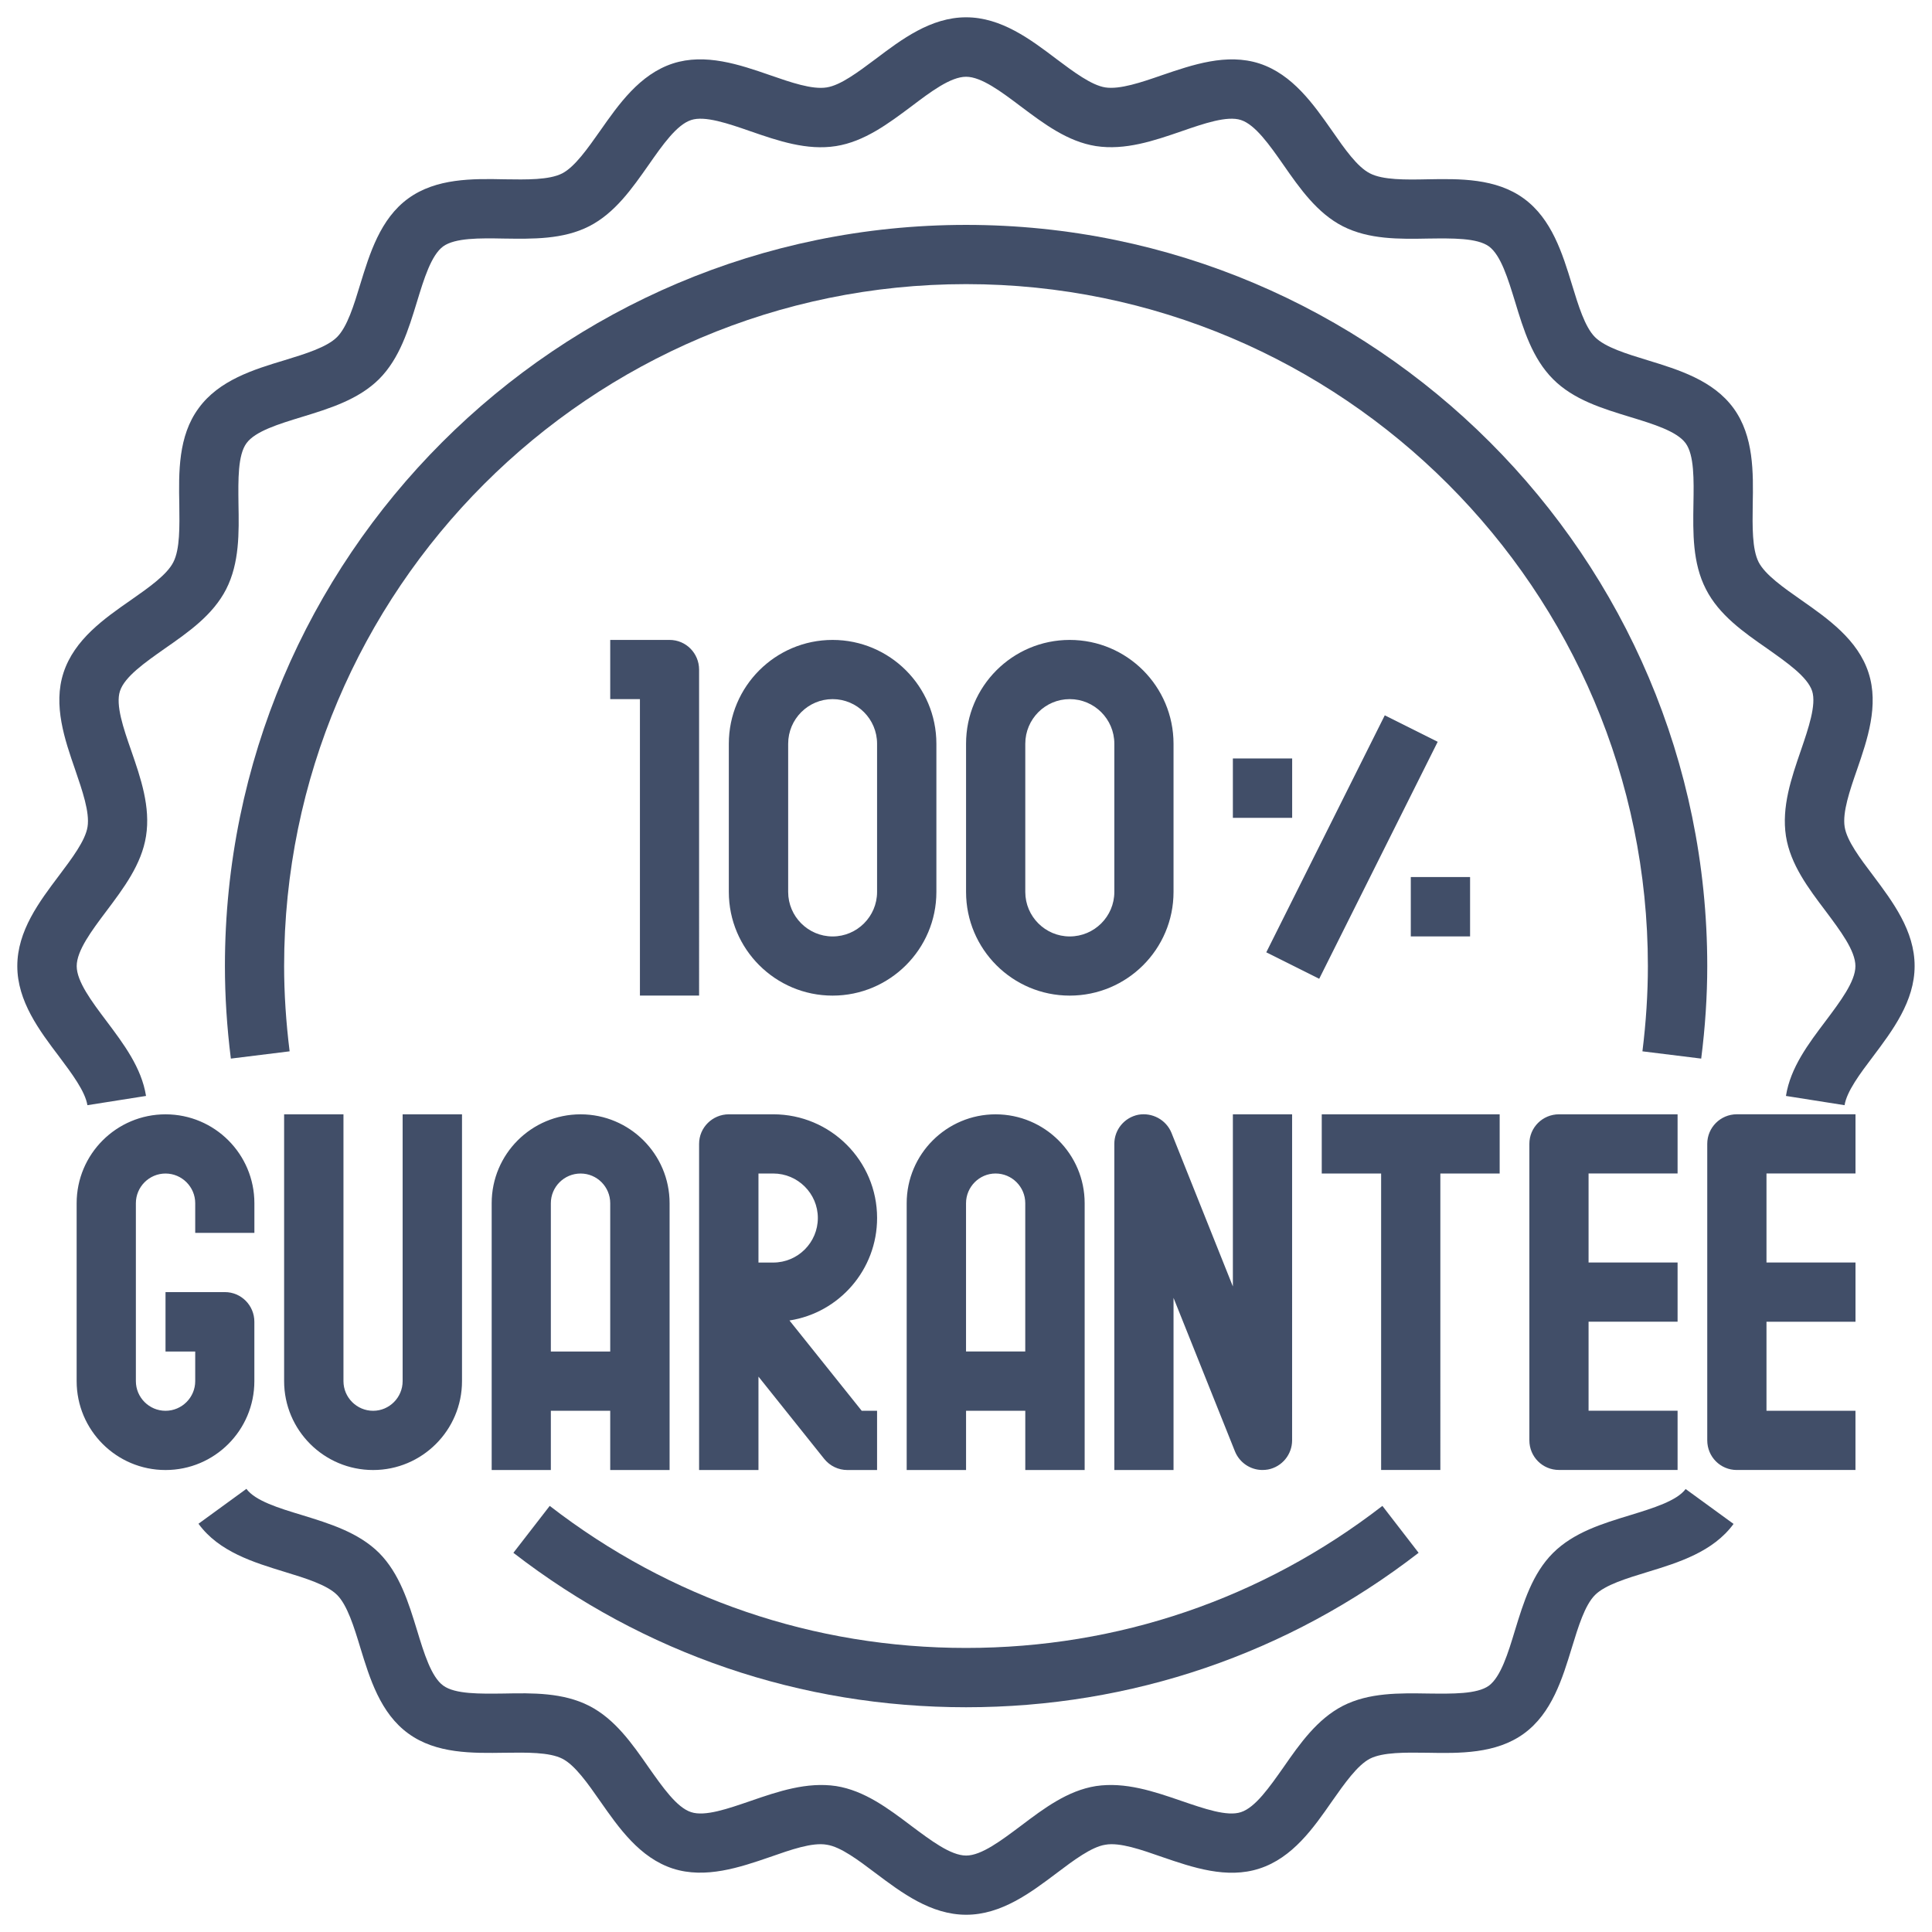 <?xml version="1.0" encoding="windows-1252"?>
<!-- Generator: Adobe Illustrator 16.0.0, SVG Export Plug-In . SVG Version: 6.00 Build 0)  -->
<!DOCTYPE svg PUBLIC "-//W3C//DTD SVG 1.1//EN" "http://www.w3.org/Graphics/SVG/1.1/DTD/svg11.dtd">
<svg version="1.1" id="Layer_1" xmlns="http://www.w3.org/2000/svg" xmlns:xlink="http://www.w3.org/1999/xlink" x="0px" y="0px" width="67px" height="67px" viewBox="0 0 67 67" style="enable-background:new 0 0 67 67;" xml:space="preserve">
<g>
	<path style="fill:#414E68;" d="M64.96,30.365c-0.452-0.597-0.914-1.209-0.989-1.691c-0.08-0.508,0.176-1.256,0.427-1.978   c0.361-1.045,0.768-2.235,0.401-3.365c-0.371-1.148-1.411-1.876-2.329-2.519c-0.618-0.432-1.255-0.879-1.481-1.316   c-0.23-0.451-0.216-1.235-0.206-1.993c0.021-1.115,0.041-2.374-0.663-3.343c-0.707-0.974-1.917-1.34-2.981-1.667   c-0.723-0.221-1.471-0.447-1.827-0.803c-0.352-0.353-0.577-1.1-0.798-1.822c-0.327-1.069-0.698-2.275-1.667-2.982   c-0.969-0.708-2.229-0.689-3.344-0.668c-0.758,0.016-1.546,0.026-1.993-0.205c-0.441-0.222-0.885-0.858-1.315-1.478   c-0.643-0.917-1.37-1.957-2.52-2.333c-1.135-0.366-2.321,0.045-3.369,0.402c-0.723,0.251-1.471,0.506-1.978,0.427   c-0.478-0.076-1.096-0.538-1.692-0.985C35.741,1.368,34.723,0.6,33.504,0.6c-1.227,0-2.242,0.769-3.139,1.446   c-0.599,0.447-1.21,0.909-1.692,0.985c-0.506,0.084-1.254-0.176-1.977-0.427c-1.045-0.362-2.236-0.768-3.363-0.402   c-1.15,0.376-1.877,1.416-2.52,2.333c-0.432,0.613-0.879,1.251-1.316,1.478c-0.451,0.231-1.242,0.216-1.995,0.205   c-1.113-0.024-2.373-0.04-3.343,0.663c-0.973,0.707-1.34,1.918-1.667,2.981c-0.22,0.724-0.448,1.472-0.804,1.828   c-0.351,0.351-1.099,0.582-1.822,0.803c-1.069,0.321-2.275,0.693-2.98,1.667c-0.71,0.964-0.689,2.223-0.668,3.338   c0.009,0.758,0.026,1.547-0.207,1.998c-0.22,0.437-0.857,0.884-1.475,1.316c-0.917,0.637-1.958,1.365-2.334,2.519   c-0.368,1.13,0.044,2.32,0.406,3.365c0.246,0.722,0.508,1.47,0.428,1.978c-0.077,0.482-0.542,1.094-0.99,1.691   C1.369,31.264,0.6,32.277,0.6,33.503c0,1.22,0.769,2.238,1.446,3.132c0.448,0.598,0.909,1.215,0.985,1.692l2.033-0.321   c-0.156-0.984-0.78-1.808-1.378-2.605c-0.506-0.672-1.026-1.365-1.026-1.897c0-0.537,0.52-1.23,1.026-1.903   c0.599-0.798,1.223-1.621,1.378-2.604c0.161-1.014-0.182-2.009-0.514-2.968c-0.272-0.777-0.547-1.586-0.39-2.063   c0.161-0.497,0.866-0.99,1.551-1.472c0.822-0.572,1.674-1.164,2.133-2.063c0.462-0.909,0.445-1.953,0.426-2.962   c-0.01-0.833-0.024-1.688,0.278-2.099c0.301-0.416,1.125-0.667,1.916-0.909c0.964-0.295,1.964-0.602,2.682-1.314   c0.716-0.719,1.019-1.717,1.314-2.681c0.242-0.793,0.493-1.616,0.909-1.922c0.412-0.297,1.27-0.287,2.099-0.271   c1.008,0.014,2.054,0.035,2.962-0.426c0.897-0.458,1.49-1.311,2.068-2.134c0.477-0.684,0.973-1.391,1.472-1.551   c0.47-0.156,1.279,0.12,2.057,0.391c0.958,0.331,1.954,0.673,2.966,0.513c0.983-0.156,1.813-0.779,2.612-1.376   c0.668-0.506,1.361-1.028,1.898-1.028c0.532,0,1.225,0.522,1.896,1.028c0.798,0.598,1.621,1.221,2.605,1.376   c1.014,0.155,2.008-0.182,2.967-0.513c0.783-0.271,1.586-0.547,2.063-0.391c0.497,0.161,0.994,0.868,1.471,1.551   c0.572,0.823,1.17,1.676,2.063,2.134c0.908,0.461,1.958,0.446,2.967,0.426c0.828-0.01,1.687-0.025,2.098,0.271   c0.418,0.306,0.664,1.129,0.909,1.922c0.292,0.964,0.598,1.962,1.315,2.681c0.713,0.717,1.712,1.019,2.676,1.314   c0.794,0.242,1.617,0.493,1.923,0.909c0.3,0.411,0.286,1.266,0.271,2.099c-0.016,1.009-0.035,2.054,0.432,2.962   c0.457,0.899,1.306,1.491,2.129,2.063c0.681,0.482,1.391,0.975,1.556,1.472c0.15,0.477-0.127,1.285-0.393,2.063   c-0.33,0.959-0.672,1.954-0.516,2.968c0.155,0.983,0.778,1.807,1.381,2.604c0.502,0.673,1.028,1.366,1.028,1.903   c0,0.532-0.526,1.226-1.028,1.897c-0.603,0.798-1.226,1.621-1.381,2.605l2.033,0.321c0.075-0.478,0.537-1.095,0.989-1.692   c0.672-0.894,1.44-1.912,1.44-3.132C66.4,32.277,65.632,31.264,64.96,30.365 M56.535,52.544c-0.964,0.293-1.963,0.598-2.681,1.315   c-0.713,0.713-1.019,1.712-1.315,2.676c-0.24,0.795-0.492,1.617-0.908,1.925c-0.412,0.295-1.271,0.279-2.094,0.27   c-1.014-0.016-2.059-0.035-2.967,0.427c-0.894,0.462-1.491,1.311-2.063,2.135c-0.481,0.682-0.974,1.391-1.471,1.551   c-0.478,0.161-1.28-0.121-2.063-0.388c-0.959-0.331-1.953-0.667-2.967-0.516c-0.984,0.156-1.808,0.777-2.605,1.38   c-0.672,0.502-1.364,1.03-1.896,1.03c-0.537,0-1.23-0.528-1.903-1.03c-0.798-0.603-1.624-1.224-2.607-1.38   c-1.013-0.151-2.009,0.185-2.966,0.516c-0.778,0.267-1.581,0.549-2.063,0.388c-0.497-0.16-0.989-0.869-1.471-1.551   c-0.573-0.824-1.169-1.678-2.063-2.135c-0.908-0.462-1.954-0.447-2.962-0.427c-0.829,0.01-1.688,0.025-2.099-0.275   c-0.416-0.302-0.667-1.124-0.909-1.919c-0.295-0.964-0.604-1.963-1.314-2.681c-0.718-0.713-1.718-1.018-2.682-1.315   c-0.792-0.239-1.615-0.491-1.921-0.908l-1.662,1.21c0.708,0.974,1.917,1.34,2.982,1.667c0.723,0.221,1.475,0.451,1.826,0.803   c0.351,0.352,0.584,1.1,0.804,1.827c0.326,1.064,0.694,2.275,1.667,2.979c0.97,0.707,2.229,0.682,3.343,0.666   c0.753-0.01,1.544-0.023,1.995,0.206c0.437,0.221,0.884,0.858,1.316,1.478c0.643,0.919,1.365,1.957,2.52,2.333   c1.127,0.361,2.318-0.04,3.363-0.4c0.722-0.252,1.47-0.519,1.977-0.427c0.482,0.074,1.094,0.537,1.692,0.988   c0.897,0.674,1.913,1.44,3.139,1.44c1.219,0,2.237-0.767,3.131-1.44c0.597-0.451,1.215-0.914,1.692-0.988   c0.502-0.092,1.255,0.175,1.978,0.427c1.048,0.36,2.239,0.767,3.364,0.4c1.154-0.371,1.882-1.414,2.52-2.333   c0.432-0.614,0.879-1.251,1.315-1.478c0.452-0.229,1.235-0.216,1.998-0.206c1.104,0.021,2.37,0.041,3.339-0.662   c0.974-0.707,1.34-1.918,1.666-2.982c0.222-0.722,0.447-1.47,0.804-1.827c0.352-0.352,1.1-0.577,1.822-0.798   c1.069-0.326,2.274-0.698,2.982-1.667l-1.662-1.21C58.152,52.048,57.329,52.3,56.535,52.544"/>
	<path style="fill:#414E68;" d="M8.821,47.896v-2.059c0-0.566-0.456-1.028-1.022-1.028H5.74v2.06h1.03v1.027   c0,0.567-0.463,1.029-1.03,1.029c-0.565,0-1.028-0.462-1.028-1.029v-6.169c0-0.568,0.462-1.03,1.028-1.03   c0.566,0,1.03,0.462,1.03,1.03v1.028h2.052v-1.028c0-1.703-1.378-3.083-3.082-3.083c-1.701,0-3.082,1.38-3.082,3.083v6.169   c0,1.703,1.381,3.083,3.082,3.083C7.443,50.979,8.821,49.599,8.821,47.896 M9.853,38.644v9.252c0,1.703,1.384,3.083,3.087,3.083   c1.696,0,3.082-1.38,3.082-3.083v-9.252h-2.059v9.252c0,0.567-0.461,1.029-1.023,1.029c-0.567,0-1.029-0.462-1.029-1.029v-9.252   H9.853z M17.051,41.727v9.252h2.052v-2.054h2.059v2.054h2.059v-9.252c0-1.703-1.387-3.083-3.086-3.083   C18.431,38.644,17.051,40.023,17.051,41.727 M21.162,41.727v5.142h-2.059v-5.142c0-0.568,0.463-1.03,1.031-1.03   C20.702,40.696,21.162,41.158,21.162,41.727 M31.443,41.727v9.252h2.059v-2.054h2.054v2.054h2.059v-9.252   c0-1.703-1.386-3.083-3.089-3.083C32.83,38.644,31.443,40.023,31.443,41.727 M34.525,40.696c0.568,0,1.03,0.462,1.03,1.03v5.142   h-2.054v-5.142C33.502,41.158,33.964,40.696,34.525,40.696 M24.244,39.667v11.312h2.059V47.74l2.279,2.852   c0.197,0.246,0.492,0.387,0.803,0.387h1.031v-2.054h-0.532l-2.506-3.132c1.723-0.266,3.039-1.758,3.039-3.555   c0-1.983-1.613-3.595-3.602-3.595h-1.539C24.707,38.644,24.244,39.102,24.244,39.667 M26.303,40.696h0.511   c0.854,0,1.548,0.693,1.548,1.542c0,0.853-0.694,1.546-1.548,1.546h-0.511V40.696z M42.755,44.613l-2.129-5.327   c-0.186-0.456-0.671-0.713-1.149-0.628c-0.485,0.096-0.833,0.518-0.833,1.009v11.312h2.053v-5.97l2.129,5.321   c0.16,0.397,0.542,0.648,0.954,0.648c0.064,0,0.13-0.006,0.195-0.017c0.487-0.095,0.834-0.521,0.834-1.013V38.644h-2.054V44.613z    M49.949,40.696h2.058v-2.053h-6.17v2.053h2.059v10.282h2.054V40.696z M58.177,40.696v-2.053h-4.111   c-0.572,0-1.029,0.458-1.029,1.023v10.282c0,0.572,0.457,1.029,1.029,1.029h4.111v-2.054H55.09v-3.088h3.087v-2.053H55.09v-3.088   H58.177z M59.206,39.667v10.282c0,0.572,0.457,1.029,1.024,1.029h4.116v-2.054H61.26v-3.088h3.087v-2.053H61.26v-3.088h3.087   v-2.053H60.23C59.663,38.644,59.206,39.102,59.206,39.667"/>
	<path style="fill:#414E68;" d="M59.206,33.503c0-14.178-11.531-25.704-25.702-25.704C19.324,7.799,7.8,19.325,7.8,33.503   c0,1.035,0.068,2.113,0.206,3.208l2.038-0.252c-0.126-1.013-0.191-2.008-0.191-2.956c0-13.042,10.608-23.65,23.651-23.65   c13.036,0,23.643,10.608,23.643,23.65c0,0.948-0.063,1.943-0.189,2.956l2.038,0.252C59.136,35.616,59.206,34.538,59.206,33.503    M49.196,53.85l-1.256-1.627c-4.172,3.224-9.167,4.926-14.437,4.926c-5.277,0-10.269-1.702-14.439-4.926l-1.26,1.627   c4.537,3.506,9.965,5.356,15.699,5.356C39.234,59.206,44.662,57.355,49.196,53.85"/>
	<path style="fill:#414E68;" d="M23.221,22.192h-2.059v2.053h1.03v10.281h2.052V23.222C24.244,22.654,23.788,22.192,23.221,22.192    M28.873,22.192c-1.983,0-3.598,1.612-3.598,3.6v5.141c0,1.983,1.615,3.594,3.598,3.594s3.6-1.611,3.6-3.594v-5.141   C32.473,23.804,30.856,22.192,28.873,22.192 M30.416,30.933c0,0.849-0.693,1.542-1.542,1.542c-0.848,0-1.541-0.693-1.541-1.542   v-5.141c0-0.854,0.693-1.547,1.541-1.547c0.85,0,1.542,0.692,1.542,1.547V30.933z M37.097,22.192c-1.984,0-3.595,1.612-3.595,3.6   v5.141c0,1.983,1.61,3.594,3.595,3.594c1.988,0,3.6-1.611,3.6-3.594v-5.141C40.696,23.804,39.085,22.192,37.097,22.192    M38.644,30.933c0,0.849-0.694,1.542-1.547,1.542c-0.849,0-1.541-0.693-1.541-1.542v-5.141c0-0.854,0.692-1.547,1.541-1.547   c0.853,0,1.547,0.692,1.547,1.547V30.933z"/>
	
		<rect x="42.267" y="28.362" transform="matrix(-0.447 0.894 -0.894 -0.447 94.107 0.616)" style="fill:#414E68;" width="9.193" height="2.053"/>
	<rect x="42.755" y="26.303" style="fill:#414E68;" width="2.056" height="2.059"/>
	<rect x="48.925" y="30.415" style="fill:#414E68;" width="2.056" height="2.059"/>
</g>
<rect x="7.9" y="7.9" style="fill:none;" width="51.199" height="51.199"/>
</svg>